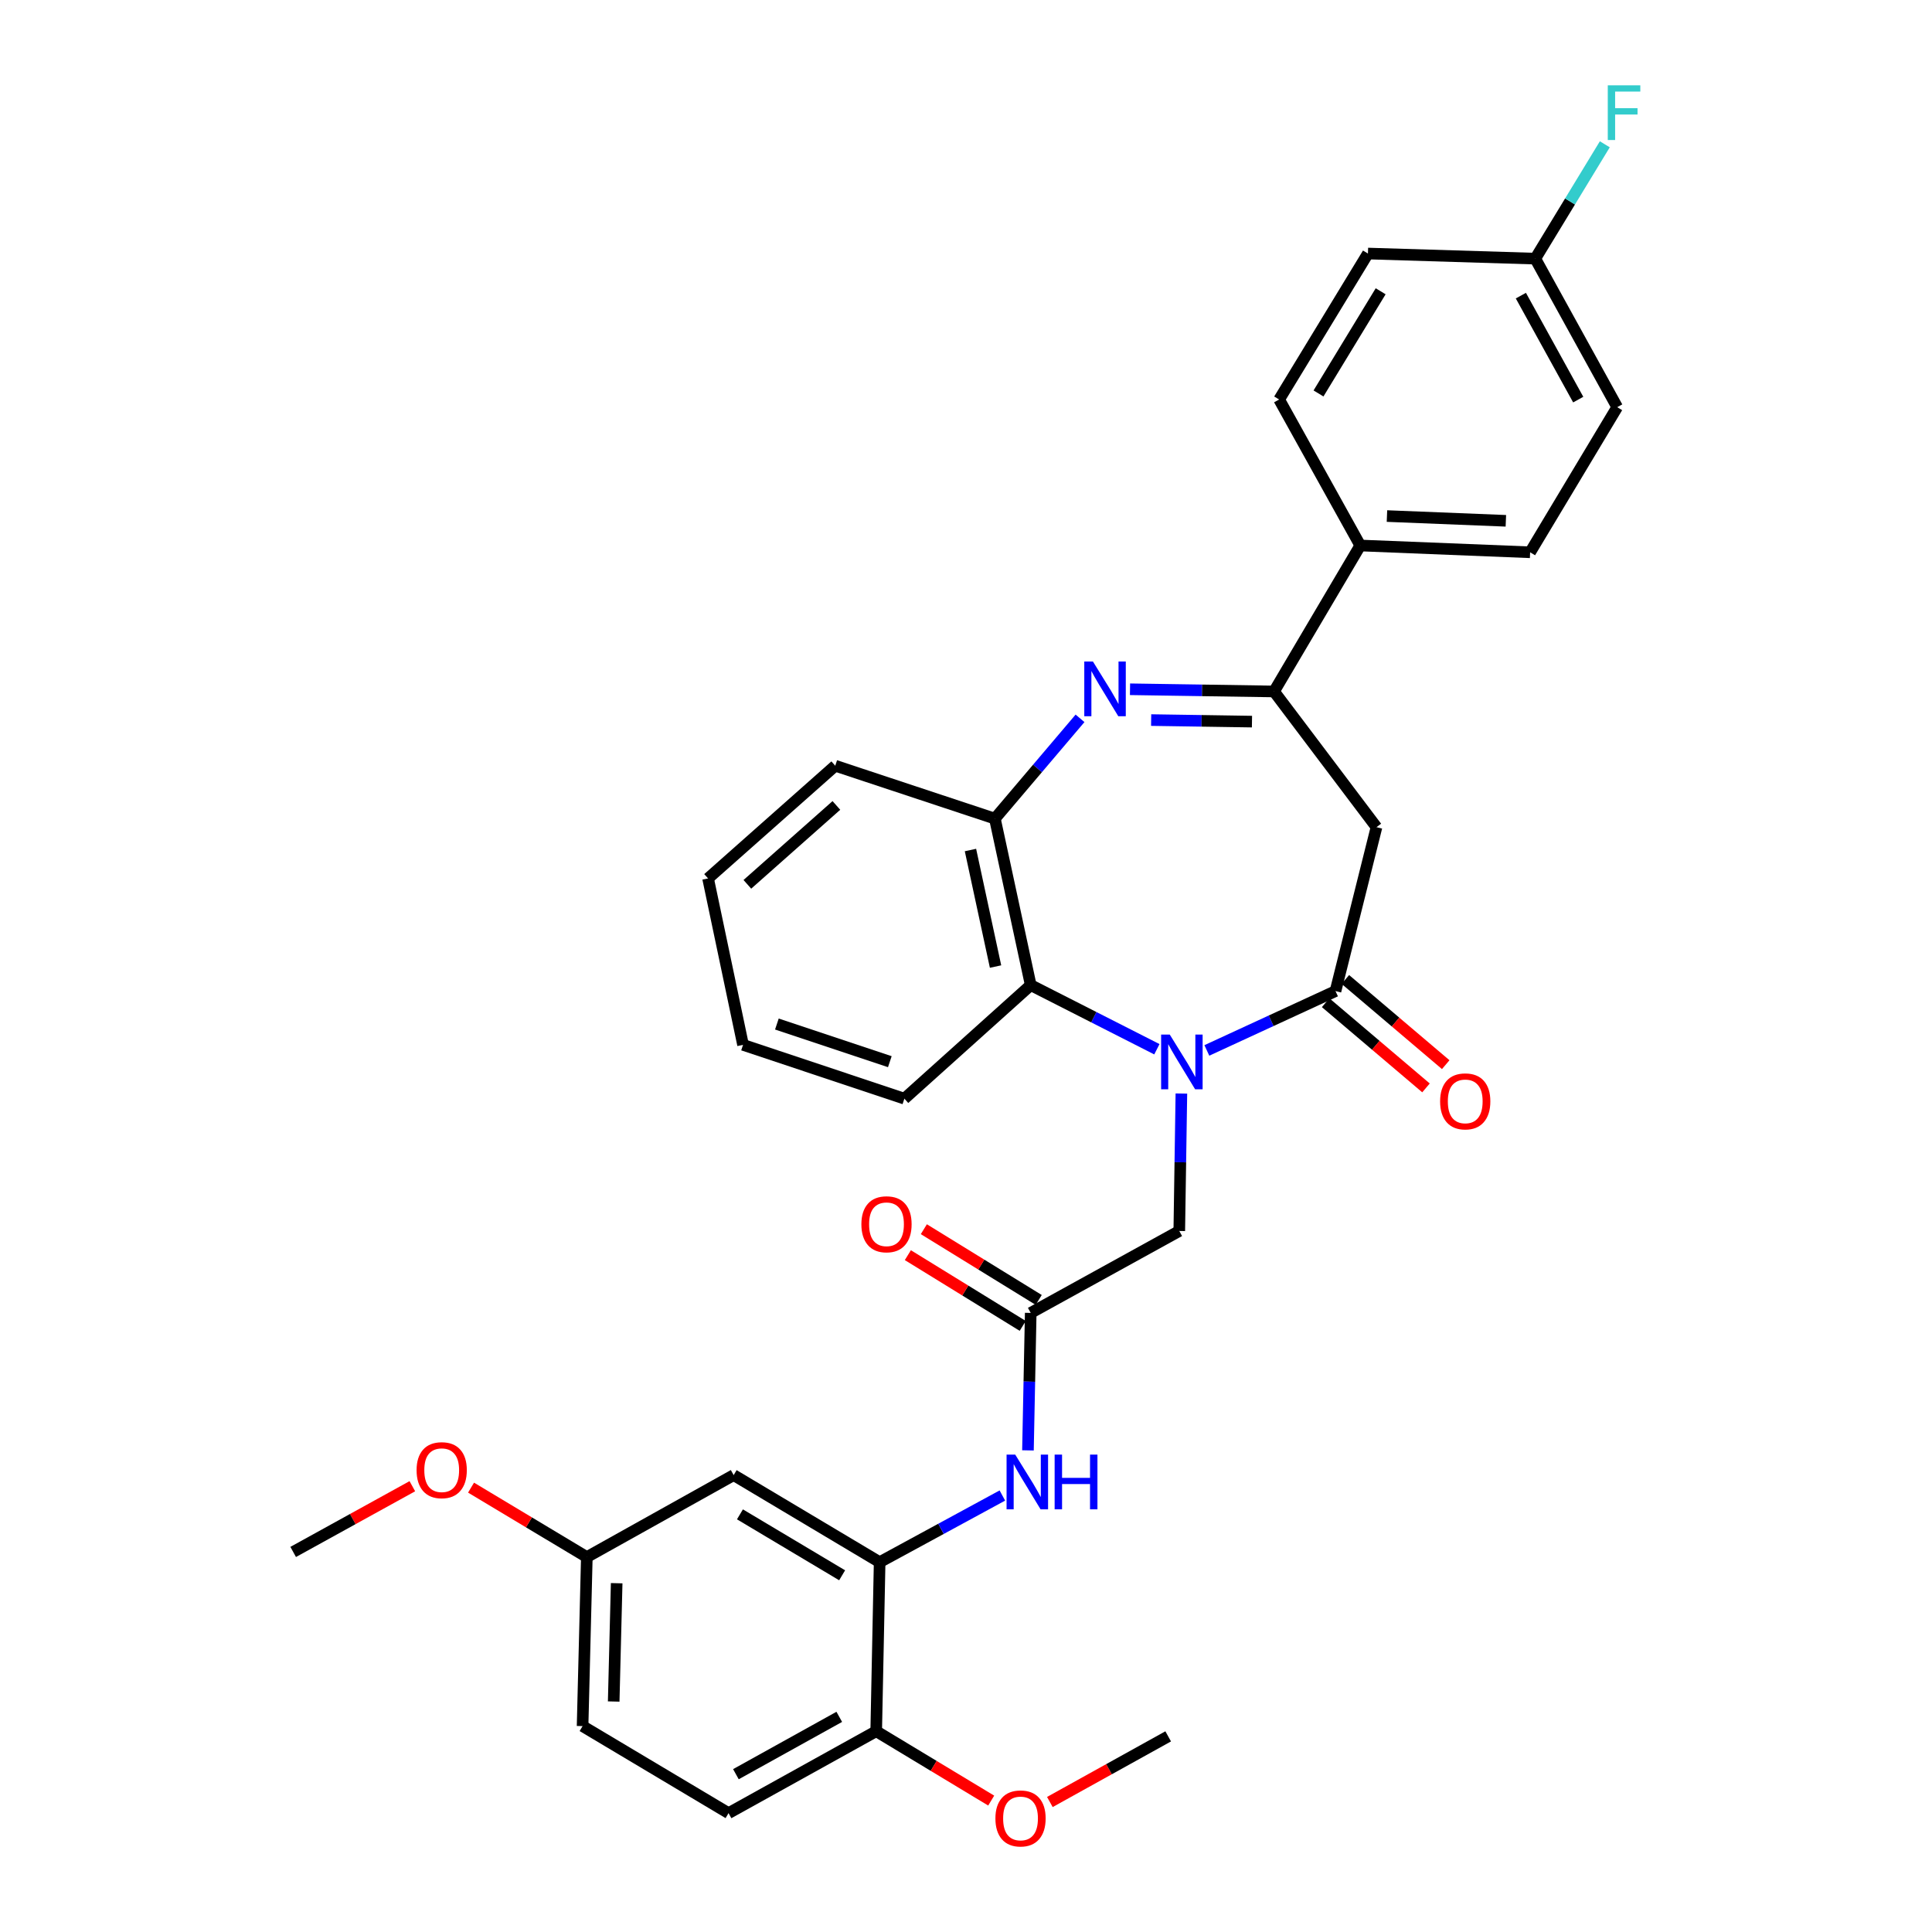<?xml version='1.0' encoding='iso-8859-1'?>
<svg version='1.1' baseProfile='full'
              xmlns='http://www.w3.org/2000/svg'
                      xmlns:rdkit='http://www.rdkit.org/xml'
                      xmlns:xlink='http://www.w3.org/1999/xlink'
                  xml:space='preserve'
width='1000px' height='1000px' viewBox='0 0 1000 1000'>
<!-- END OF HEADER -->
<rect style='opacity:1.0;fill:#FFFFFF;stroke:none' width='1000' height='1000' x='0' y='0'> </rect>
<path class='bond-0' d='M 624.662,543.701 L 657.959,528.341' style='fill:none;fill-rule:evenodd;stroke:#0000FF;stroke-width:6px;stroke-linecap:butt;stroke-linejoin:miter;stroke-opacity:1' />
<path class='bond-0' d='M 657.959,528.341 L 691.255,512.981' style='fill:none;fill-rule:evenodd;stroke:#000000;stroke-width:6px;stroke-linecap:butt;stroke-linejoin:miter;stroke-opacity:1' />
<path class='bond-4' d='M 598.799,543.09 L 566.149,526.493' style='fill:none;fill-rule:evenodd;stroke:#0000FF;stroke-width:6px;stroke-linecap:butt;stroke-linejoin:miter;stroke-opacity:1' />
<path class='bond-4' d='M 566.149,526.493 L 533.5,509.896' style='fill:none;fill-rule:evenodd;stroke:#000000;stroke-width:6px;stroke-linecap:butt;stroke-linejoin:miter;stroke-opacity:1' />
<path class='bond-9' d='M 611.483,566.013 L 610.937,601.584' style='fill:none;fill-rule:evenodd;stroke:#0000FF;stroke-width:6px;stroke-linecap:butt;stroke-linejoin:miter;stroke-opacity:1' />
<path class='bond-9' d='M 610.937,601.584 L 610.392,637.155' style='fill:none;fill-rule:evenodd;stroke:#000000;stroke-width:6px;stroke-linecap:butt;stroke-linejoin:miter;stroke-opacity:1' />
<path class='bond-3' d='M 691.255,512.981 L 712.468,428.147' style='fill:none;fill-rule:evenodd;stroke:#000000;stroke-width:6px;stroke-linecap:butt;stroke-linejoin:miter;stroke-opacity:1' />
<path class='bond-12' d='M 686.149,518.995 L 712.121,541.044' style='fill:none;fill-rule:evenodd;stroke:#000000;stroke-width:6px;stroke-linecap:butt;stroke-linejoin:miter;stroke-opacity:1' />
<path class='bond-12' d='M 712.121,541.044 L 738.092,563.092' style='fill:none;fill-rule:evenodd;stroke:#FF0000;stroke-width:6px;stroke-linecap:butt;stroke-linejoin:miter;stroke-opacity:1' />
<path class='bond-12' d='M 696.361,506.967 L 722.332,529.016' style='fill:none;fill-rule:evenodd;stroke:#000000;stroke-width:6px;stroke-linecap:butt;stroke-linejoin:miter;stroke-opacity:1' />
<path class='bond-12' d='M 722.332,529.016 L 748.303,551.064' style='fill:none;fill-rule:evenodd;stroke:#FF0000;stroke-width:6px;stroke-linecap:butt;stroke-linejoin:miter;stroke-opacity:1' />
<path class='bond-1' d='M 559.021,371.812 L 536.986,397.766' style='fill:none;fill-rule:evenodd;stroke:#0000FF;stroke-width:6px;stroke-linecap:butt;stroke-linejoin:miter;stroke-opacity:1' />
<path class='bond-1' d='M 536.986,397.766 L 514.952,423.721' style='fill:none;fill-rule:evenodd;stroke:#000000;stroke-width:6px;stroke-linecap:butt;stroke-linejoin:miter;stroke-opacity:1' />
<path class='bond-32' d='M 584.891,356.764 L 622.168,357.332' style='fill:none;fill-rule:evenodd;stroke:#0000FF;stroke-width:6px;stroke-linecap:butt;stroke-linejoin:miter;stroke-opacity:1' />
<path class='bond-32' d='M 622.168,357.332 L 659.444,357.9' style='fill:none;fill-rule:evenodd;stroke:#000000;stroke-width:6px;stroke-linecap:butt;stroke-linejoin:miter;stroke-opacity:1' />
<path class='bond-32' d='M 595.833,372.711 L 621.927,373.108' style='fill:none;fill-rule:evenodd;stroke:#0000FF;stroke-width:6px;stroke-linecap:butt;stroke-linejoin:miter;stroke-opacity:1' />
<path class='bond-32' d='M 621.927,373.108 L 648.021,373.506' style='fill:none;fill-rule:evenodd;stroke:#000000;stroke-width:6px;stroke-linecap:butt;stroke-linejoin:miter;stroke-opacity:1' />
<path class='bond-2' d='M 659.444,357.9 L 712.468,428.147' style='fill:none;fill-rule:evenodd;stroke:#000000;stroke-width:6px;stroke-linecap:butt;stroke-linejoin:miter;stroke-opacity:1' />
<path class='bond-11' d='M 659.444,357.9 L 704.07,282.349' style='fill:none;fill-rule:evenodd;stroke:#000000;stroke-width:6px;stroke-linecap:butt;stroke-linejoin:miter;stroke-opacity:1' />
<path class='bond-5' d='M 533.5,509.896 L 514.952,423.721' style='fill:none;fill-rule:evenodd;stroke:#000000;stroke-width:6px;stroke-linecap:butt;stroke-linejoin:miter;stroke-opacity:1' />
<path class='bond-5' d='M 515.293,500.289 L 502.309,439.967' style='fill:none;fill-rule:evenodd;stroke:#000000;stroke-width:6px;stroke-linecap:butt;stroke-linejoin:miter;stroke-opacity:1' />
<path class='bond-25' d='M 533.5,509.896 L 468.108,568.669' style='fill:none;fill-rule:evenodd;stroke:#000000;stroke-width:6px;stroke-linecap:butt;stroke-linejoin:miter;stroke-opacity:1' />
<path class='bond-27' d='M 514.952,423.721 L 432.318,396.337' style='fill:none;fill-rule:evenodd;stroke:#000000;stroke-width:6px;stroke-linecap:butt;stroke-linejoin:miter;stroke-opacity:1' />
<path class='bond-6' d='M 455.302,808.576 L 487.063,791.326' style='fill:none;fill-rule:evenodd;stroke:#000000;stroke-width:6px;stroke-linecap:butt;stroke-linejoin:miter;stroke-opacity:1' />
<path class='bond-6' d='M 487.063,791.326 L 518.823,774.076' style='fill:none;fill-rule:evenodd;stroke:#0000FF;stroke-width:6px;stroke-linecap:butt;stroke-linejoin:miter;stroke-opacity:1' />
<path class='bond-10' d='M 455.302,808.576 L 379.742,763.512' style='fill:none;fill-rule:evenodd;stroke:#000000;stroke-width:6px;stroke-linecap:butt;stroke-linejoin:miter;stroke-opacity:1' />
<path class='bond-10' d='M 435.886,815.367 L 382.994,783.822' style='fill:none;fill-rule:evenodd;stroke:#000000;stroke-width:6px;stroke-linecap:butt;stroke-linejoin:miter;stroke-opacity:1' />
<path class='bond-13' d='M 455.302,808.576 L 453.522,896.074' style='fill:none;fill-rule:evenodd;stroke:#000000;stroke-width:6px;stroke-linecap:butt;stroke-linejoin:miter;stroke-opacity:1' />
<path class='bond-7' d='M 533.5,679.563 L 610.392,637.155' style='fill:none;fill-rule:evenodd;stroke:#000000;stroke-width:6px;stroke-linecap:butt;stroke-linejoin:miter;stroke-opacity:1' />
<path class='bond-8' d='M 533.5,679.563 L 532.784,715.138' style='fill:none;fill-rule:evenodd;stroke:#000000;stroke-width:6px;stroke-linecap:butt;stroke-linejoin:miter;stroke-opacity:1' />
<path class='bond-8' d='M 532.784,715.138 L 532.067,750.714' style='fill:none;fill-rule:evenodd;stroke:#0000FF;stroke-width:6px;stroke-linecap:butt;stroke-linejoin:miter;stroke-opacity:1' />
<path class='bond-14' d='M 537.636,672.846 L 507.908,654.539' style='fill:none;fill-rule:evenodd;stroke:#000000;stroke-width:6px;stroke-linecap:butt;stroke-linejoin:miter;stroke-opacity:1' />
<path class='bond-14' d='M 507.908,654.539 L 478.18,636.233' style='fill:none;fill-rule:evenodd;stroke:#FF0000;stroke-width:6px;stroke-linecap:butt;stroke-linejoin:miter;stroke-opacity:1' />
<path class='bond-14' d='M 529.363,686.281 L 499.635,667.975' style='fill:none;fill-rule:evenodd;stroke:#000000;stroke-width:6px;stroke-linecap:butt;stroke-linejoin:miter;stroke-opacity:1' />
<path class='bond-14' d='M 499.635,667.975 L 469.907,649.668' style='fill:none;fill-rule:evenodd;stroke:#FF0000;stroke-width:6px;stroke-linecap:butt;stroke-linejoin:miter;stroke-opacity:1' />
<path class='bond-18' d='M 379.742,763.512 L 303.744,805.946' style='fill:none;fill-rule:evenodd;stroke:#000000;stroke-width:6px;stroke-linecap:butt;stroke-linejoin:miter;stroke-opacity:1' />
<path class='bond-15' d='M 704.07,282.349 L 791.989,285.864' style='fill:none;fill-rule:evenodd;stroke:#000000;stroke-width:6px;stroke-linecap:butt;stroke-linejoin:miter;stroke-opacity:1' />
<path class='bond-15' d='M 717.888,267.11 L 779.432,269.571' style='fill:none;fill-rule:evenodd;stroke:#000000;stroke-width:6px;stroke-linecap:butt;stroke-linejoin:miter;stroke-opacity:1' />
<path class='bond-16' d='M 704.07,282.349 L 662.083,206.78' style='fill:none;fill-rule:evenodd;stroke:#000000;stroke-width:6px;stroke-linecap:butt;stroke-linejoin:miter;stroke-opacity:1' />
<path class='bond-17' d='M 453.522,896.074 L 377.095,938.482' style='fill:none;fill-rule:evenodd;stroke:#000000;stroke-width:6px;stroke-linecap:butt;stroke-linejoin:miter;stroke-opacity:1' />
<path class='bond-17' d='M 434.403,888.639 L 380.904,918.324' style='fill:none;fill-rule:evenodd;stroke:#000000;stroke-width:6px;stroke-linecap:butt;stroke-linejoin:miter;stroke-opacity:1' />
<path class='bond-24' d='M 453.522,896.074 L 483.282,914.027' style='fill:none;fill-rule:evenodd;stroke:#000000;stroke-width:6px;stroke-linecap:butt;stroke-linejoin:miter;stroke-opacity:1' />
<path class='bond-24' d='M 483.282,914.027 L 513.042,931.98' style='fill:none;fill-rule:evenodd;stroke:#FF0000;stroke-width:6px;stroke-linecap:butt;stroke-linejoin:miter;stroke-opacity:1' />
<path class='bond-21' d='M 791.989,285.864 L 837.062,210.751' style='fill:none;fill-rule:evenodd;stroke:#000000;stroke-width:6px;stroke-linecap:butt;stroke-linejoin:miter;stroke-opacity:1' />
<path class='bond-22' d='M 662.083,206.78 L 708.041,131.229' style='fill:none;fill-rule:evenodd;stroke:#000000;stroke-width:6px;stroke-linecap:butt;stroke-linejoin:miter;stroke-opacity:1' />
<path class='bond-22' d='M 682.457,203.648 L 714.627,150.762' style='fill:none;fill-rule:evenodd;stroke:#000000;stroke-width:6px;stroke-linecap:butt;stroke-linejoin:miter;stroke-opacity:1' />
<path class='bond-20' d='M 377.095,938.482 L 301.544,893.427' style='fill:none;fill-rule:evenodd;stroke:#000000;stroke-width:6px;stroke-linecap:butt;stroke-linejoin:miter;stroke-opacity:1' />
<path class='bond-26' d='M 303.744,805.946 L 273.778,787.97' style='fill:none;fill-rule:evenodd;stroke:#000000;stroke-width:6px;stroke-linecap:butt;stroke-linejoin:miter;stroke-opacity:1' />
<path class='bond-26' d='M 273.778,787.97 L 243.813,769.994' style='fill:none;fill-rule:evenodd;stroke:#FF0000;stroke-width:6px;stroke-linecap:butt;stroke-linejoin:miter;stroke-opacity:1' />
<path class='bond-35' d='M 303.744,805.946 L 301.544,893.427' style='fill:none;fill-rule:evenodd;stroke:#000000;stroke-width:6px;stroke-linecap:butt;stroke-linejoin:miter;stroke-opacity:1' />
<path class='bond-35' d='M 319.187,819.465 L 317.647,880.701' style='fill:none;fill-rule:evenodd;stroke:#000000;stroke-width:6px;stroke-linecap:butt;stroke-linejoin:miter;stroke-opacity:1' />
<path class='bond-19' d='M 794.654,133.868 L 708.041,131.229' style='fill:none;fill-rule:evenodd;stroke:#000000;stroke-width:6px;stroke-linecap:butt;stroke-linejoin:miter;stroke-opacity:1' />
<path class='bond-23' d='M 794.654,133.868 L 812.651,104.278' style='fill:none;fill-rule:evenodd;stroke:#000000;stroke-width:6px;stroke-linecap:butt;stroke-linejoin:miter;stroke-opacity:1' />
<path class='bond-23' d='M 812.651,104.278 L 830.647,74.688' style='fill:none;fill-rule:evenodd;stroke:#33CCCC;stroke-width:6px;stroke-linecap:butt;stroke-linejoin:miter;stroke-opacity:1' />
<path class='bond-34' d='M 794.654,133.868 L 837.062,210.751' style='fill:none;fill-rule:evenodd;stroke:#000000;stroke-width:6px;stroke-linecap:butt;stroke-linejoin:miter;stroke-opacity:1' />
<path class='bond-34' d='M 787.2,153.021 L 816.885,206.839' style='fill:none;fill-rule:evenodd;stroke:#000000;stroke-width:6px;stroke-linecap:butt;stroke-linejoin:miter;stroke-opacity:1' />
<path class='bond-28' d='M 543.408,932.714 L 574.029,915.726' style='fill:none;fill-rule:evenodd;stroke:#FF0000;stroke-width:6px;stroke-linecap:butt;stroke-linejoin:miter;stroke-opacity:1' />
<path class='bond-28' d='M 574.029,915.726 L 604.65,898.739' style='fill:none;fill-rule:evenodd;stroke:#000000;stroke-width:6px;stroke-linecap:butt;stroke-linejoin:miter;stroke-opacity:1' />
<path class='bond-30' d='M 468.108,568.669 L 384.598,540.821' style='fill:none;fill-rule:evenodd;stroke:#000000;stroke-width:6px;stroke-linecap:butt;stroke-linejoin:miter;stroke-opacity:1' />
<path class='bond-30' d='M 460.573,549.524 L 402.116,530.03' style='fill:none;fill-rule:evenodd;stroke:#000000;stroke-width:6px;stroke-linecap:butt;stroke-linejoin:miter;stroke-opacity:1' />
<path class='bond-29' d='M 213.428,769.262 L 182.588,786.272' style='fill:none;fill-rule:evenodd;stroke:#FF0000;stroke-width:6px;stroke-linecap:butt;stroke-linejoin:miter;stroke-opacity:1' />
<path class='bond-29' d='M 182.588,786.272 L 151.748,803.281' style='fill:none;fill-rule:evenodd;stroke:#000000;stroke-width:6px;stroke-linecap:butt;stroke-linejoin:miter;stroke-opacity:1' />
<path class='bond-33' d='M 432.318,396.337 L 366.497,454.672' style='fill:none;fill-rule:evenodd;stroke:#000000;stroke-width:6px;stroke-linecap:butt;stroke-linejoin:miter;stroke-opacity:1' />
<path class='bond-33' d='M 432.91,416.895 L 386.835,457.73' style='fill:none;fill-rule:evenodd;stroke:#000000;stroke-width:6px;stroke-linecap:butt;stroke-linejoin:miter;stroke-opacity:1' />
<path class='bond-31' d='M 384.598,540.821 L 366.497,454.672' style='fill:none;fill-rule:evenodd;stroke:#000000;stroke-width:6px;stroke-linecap:butt;stroke-linejoin:miter;stroke-opacity:1' />
<path  class='atom-0' d='M 605.473 535.505
L 614.753 550.505
Q 615.673 551.985, 617.153 554.665
Q 618.633 557.345, 618.713 557.505
L 618.713 535.505
L 622.473 535.505
L 622.473 563.825
L 618.593 563.825
L 608.633 547.425
Q 607.473 545.505, 606.233 543.305
Q 605.033 541.105, 604.673 540.425
L 604.673 563.825
L 600.993 563.825
L 600.993 535.505
L 605.473 535.505
' fill='#0000FF'/>
<path  class='atom-2' d='M 565.703 342.407
L 574.983 357.407
Q 575.903 358.887, 577.383 361.567
Q 578.863 364.247, 578.943 364.407
L 578.943 342.407
L 582.703 342.407
L 582.703 370.727
L 578.823 370.727
L 568.863 354.327
Q 567.703 352.407, 566.463 350.207
Q 565.263 348.007, 564.903 347.327
L 564.903 370.727
L 561.223 370.727
L 561.223 342.407
L 565.703 342.407
' fill='#0000FF'/>
<path  class='atom-9' d='M 525.478 752.902
L 534.758 767.902
Q 535.678 769.382, 537.158 772.062
Q 538.638 774.742, 538.718 774.902
L 538.718 752.902
L 542.478 752.902
L 542.478 781.222
L 538.598 781.222
L 528.638 764.822
Q 527.478 762.902, 526.238 760.702
Q 525.038 758.502, 524.678 757.822
L 524.678 781.222
L 520.998 781.222
L 520.998 752.902
L 525.478 752.902
' fill='#0000FF'/>
<path  class='atom-9' d='M 545.878 752.902
L 549.718 752.902
L 549.718 764.942
L 564.198 764.942
L 564.198 752.902
L 568.038 752.902
L 568.038 781.222
L 564.198 781.222
L 564.198 768.142
L 549.718 768.142
L 549.718 781.222
L 545.878 781.222
L 545.878 752.902
' fill='#0000FF'/>
<path  class='atom-13' d='M 745.4 570.064
Q 745.4 563.264, 748.76 559.464
Q 752.12 555.664, 758.4 555.664
Q 764.68 555.664, 768.04 559.464
Q 771.4 563.264, 771.4 570.064
Q 771.4 576.944, 768 580.864
Q 764.6 584.744, 758.4 584.744
Q 752.16 584.744, 748.76 580.864
Q 745.4 576.984, 745.4 570.064
M 758.4 581.544
Q 762.72 581.544, 765.04 578.664
Q 767.4 575.744, 767.4 570.064
Q 767.4 564.504, 765.04 561.704
Q 762.72 558.864, 758.4 558.864
Q 754.08 558.864, 751.72 561.664
Q 749.4 564.464, 749.4 570.064
Q 749.4 575.784, 751.72 578.664
Q 754.08 581.544, 758.4 581.544
' fill='#FF0000'/>
<path  class='atom-15' d='M 445.852 633.676
Q 445.852 626.876, 449.212 623.076
Q 452.572 619.276, 458.852 619.276
Q 465.132 619.276, 468.492 623.076
Q 471.852 626.876, 471.852 633.676
Q 471.852 640.556, 468.452 644.476
Q 465.052 648.356, 458.852 648.356
Q 452.612 648.356, 449.212 644.476
Q 445.852 640.596, 445.852 633.676
M 458.852 645.156
Q 463.172 645.156, 465.492 642.276
Q 467.852 639.356, 467.852 633.676
Q 467.852 628.116, 465.492 625.316
Q 463.172 622.476, 458.852 622.476
Q 454.532 622.476, 452.172 625.276
Q 449.852 628.076, 449.852 633.676
Q 449.852 639.396, 452.172 642.276
Q 454.532 645.156, 458.852 645.156
' fill='#FF0000'/>
<path  class='atom-24' d='M 832.184 44.157
L 849.024 44.157
L 849.024 47.397
L 835.984 47.397
L 835.984 55.997
L 847.584 55.997
L 847.584 59.277
L 835.984 59.277
L 835.984 72.477
L 832.184 72.477
L 832.184 44.157
' fill='#33CCCC'/>
<path  class='atom-25' d='M 515.223 941.218
Q 515.223 934.418, 518.583 930.618
Q 521.943 926.818, 528.223 926.818
Q 534.503 926.818, 537.863 930.618
Q 541.223 934.418, 541.223 941.218
Q 541.223 948.098, 537.823 952.018
Q 534.423 955.898, 528.223 955.898
Q 521.983 955.898, 518.583 952.018
Q 515.223 948.138, 515.223 941.218
M 528.223 952.698
Q 532.543 952.698, 534.863 949.818
Q 537.223 946.898, 537.223 941.218
Q 537.223 935.658, 534.863 932.858
Q 532.543 930.018, 528.223 930.018
Q 523.903 930.018, 521.543 932.818
Q 519.223 935.618, 519.223 941.218
Q 519.223 946.938, 521.543 949.818
Q 523.903 952.698, 528.223 952.698
' fill='#FF0000'/>
<path  class='atom-27' d='M 215.623 760.962
Q 215.623 754.162, 218.983 750.362
Q 222.343 746.562, 228.623 746.562
Q 234.903 746.562, 238.263 750.362
Q 241.623 754.162, 241.623 760.962
Q 241.623 767.842, 238.223 771.762
Q 234.823 775.642, 228.623 775.642
Q 222.383 775.642, 218.983 771.762
Q 215.623 767.882, 215.623 760.962
M 228.623 772.442
Q 232.943 772.442, 235.263 769.562
Q 237.623 766.642, 237.623 760.962
Q 237.623 755.402, 235.263 752.602
Q 232.943 749.762, 228.623 749.762
Q 224.303 749.762, 221.943 752.562
Q 219.623 755.362, 219.623 760.962
Q 219.623 766.682, 221.943 769.562
Q 224.303 772.442, 228.623 772.442
' fill='#FF0000'/>
</svg>
